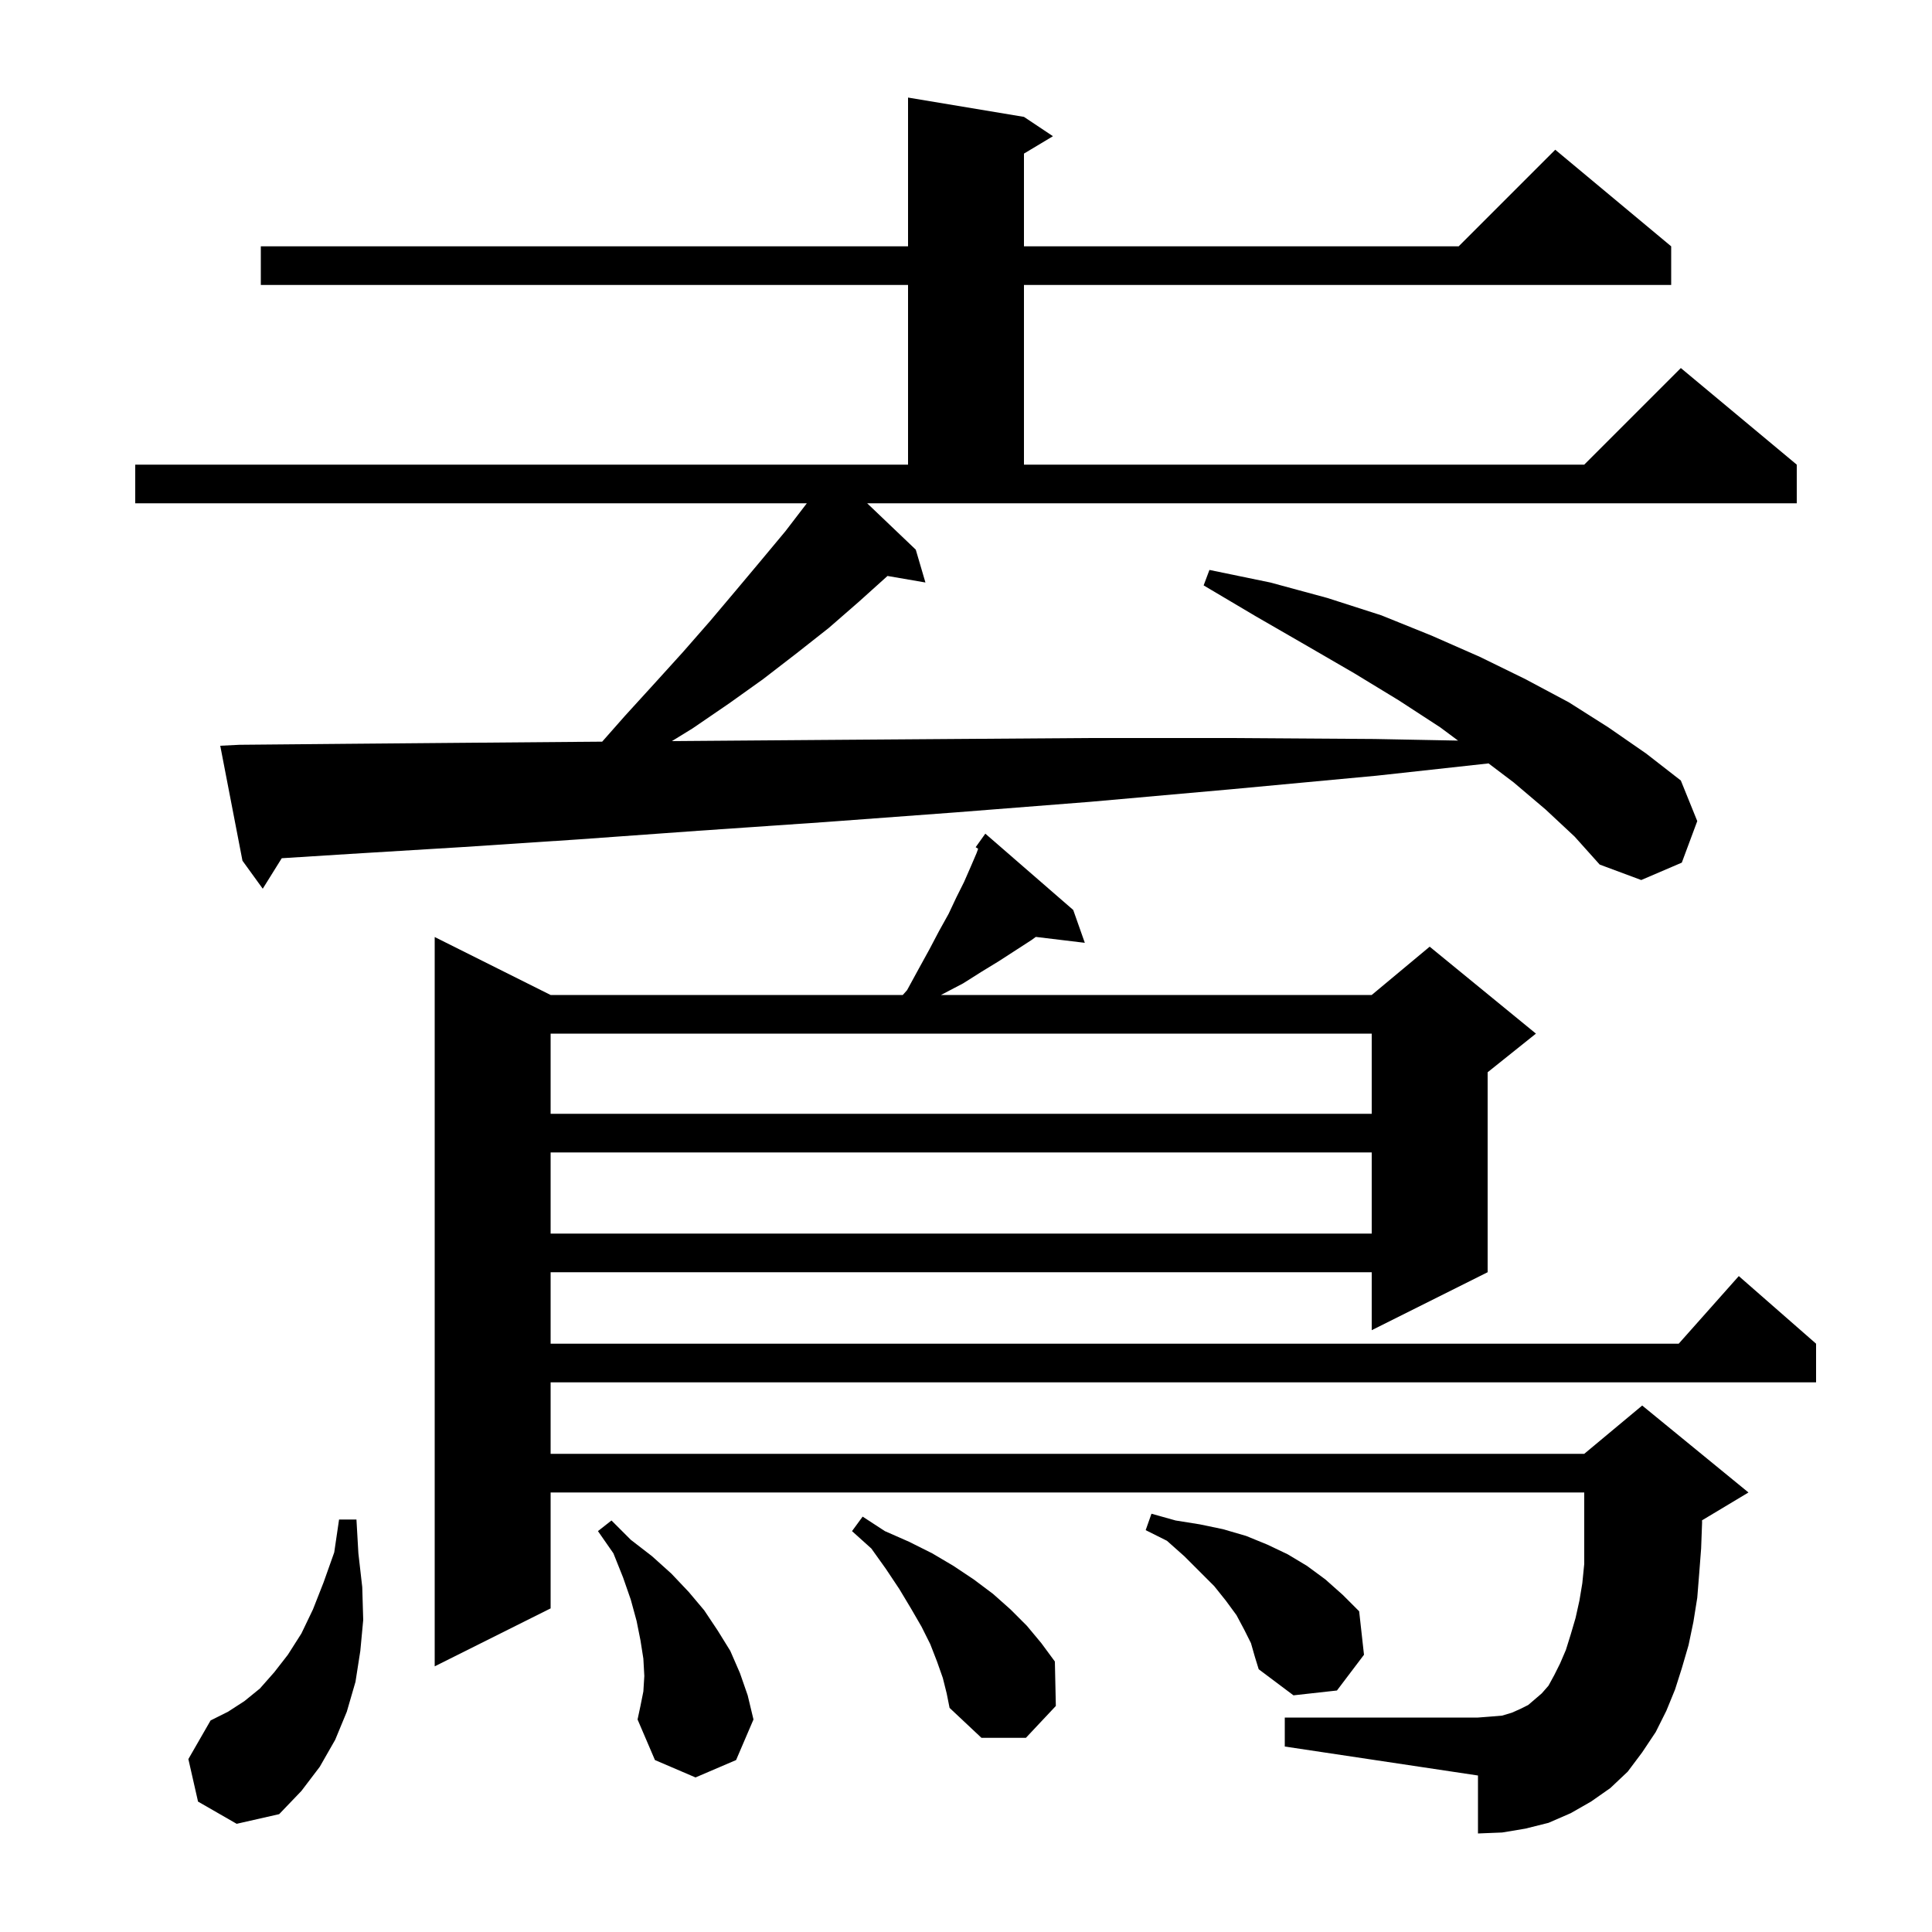 <svg xmlns="http://www.w3.org/2000/svg" xmlns:xlink="http://www.w3.org/1999/xlink" version="1.1" baseProfile="full" viewBox="0 0 200 200" width="200" height="200"><g fill="currentColor"><path d="M 20.5 186.5 L 19.5 182.1 L 21.8 178.1 L 23.6 177.2 L 25.3 176.1 L 26.9 174.8 L 28.4 173.1 L 29.8 171.3 L 31.2 169.1 L 32.4 166.6 L 33.5 163.8 L 34.6 160.7 L 35.1 157.3 L 36.9 157.3 L 37.1 160.8 L 37.5 164.3 L 37.6 167.7 L 37.3 170.9 L 36.8 174.1 L 35.9 177.2 L 34.7 180.1 L 33.1 182.9 L 31.2 185.4 L 28.9 187.8 L 24.5 188.8 Z M 66.6 175.1 L 66.7 173.5 L 66.6 171.7 L 66.3 169.8 L 65.9 167.8 L 65.3 165.6 L 64.5 163.3 L 63.5 160.8 L 61.9 158.5 L 63.3 157.4 L 65.3 159.4 L 67.5 161.1 L 69.5 162.9 L 71.3 164.8 L 72.9 166.7 L 74.3 168.8 L 75.6 170.9 L 76.6 173.2 L 77.4 175.5 L 78.0 178.0 L 76.2 182.2 L 72.0 184.0 L 67.8 182.2 L 66.0 178.0 L 66.3 176.6 Z M 97.6 173.7 L 97.0 172.0 L 96.3 170.2 L 95.4 168.4 L 94.3 166.5 L 93.1 164.5 L 91.7 162.4 L 90.2 160.3 L 88.2 158.5 L 89.3 157.0 L 91.6 158.5 L 94.1 159.6 L 96.5 160.8 L 98.7 162.1 L 100.8 163.5 L 102.8 165.0 L 104.6 166.6 L 106.3 168.3 L 107.8 170.1 L 109.2 172.0 L 109.3 176.6 L 106.2 179.9 L 101.6 179.9 L 98.3 176.8 L 98.0 175.3 Z M 170.0 181.4 L 168.5 183.4 L 166.7 185.1 L 164.7 186.5 L 162.6 187.7 L 160.3 188.7 L 157.9 189.3 L 155.5 189.7 L 153.0 189.8 L 153.0 183.8 L 133.0 180.8 L 133.0 177.8 L 153.0 177.8 L 154.3 177.7 L 155.5 177.6 L 156.5 177.3 L 157.4 176.9 L 158.2 176.5 L 159.6 175.3 L 160.3 174.5 L 160.9 173.4 L 161.5 172.2 L 162.1 170.8 L 162.6 169.2 L 163.1 167.5 L 163.5 165.7 L 163.8 163.9 L 164.0 161.9 L 164.0 154.5 L 57.0 154.5 L 57.0 166.5 L 45.0 172.5 L 45.0 97.0 L 57.0 103.0 L 93.456 103.0 L 93.9 102.5 L 95.1 100.3 L 96.2 98.3 L 97.2 96.4 L 98.2 94.6 L 99.0 92.9 L 99.8 91.3 L 100.5 89.7 L 101.1 88.3 L 101.256 87.864 L 101.0 87.7 L 102.0 86.3 L 111.1 94.2 L 112.3 97.6 L 107.226 96.988 L 106.8 97.3 L 103.4 99.5 L 101.6 100.6 L 99.7 101.8 L 97.409 103.0 L 142.0 103.0 L 148.0 98.0 L 159.0 107.0 L 154.0 111.0 L 154.0 131.7 L 142.0 137.7 L 142.0 131.7 L 57.0 131.7 L 57.0 139.1 L 173.778 139.1 L 180.0 132.1 L 188.0 139.1 L 188.0 143.1 L 57.0 143.1 L 57.0 150.5 L 164.0 150.5 L 170.0 145.5 L 181.0 154.5 L 176.192 157.385 L 176.2 157.6 L 176.1 160.3 L 175.9 162.9 L 175.7 165.4 L 175.3 167.9 L 174.8 170.3 L 174.1 172.7 L 173.4 174.9 L 172.5 177.1 L 171.4 179.3 Z M 129.5 170.1 L 128.8 168.7 L 128.0 167.2 L 126.9 165.7 L 125.7 164.2 L 122.6 161.1 L 120.8 159.5 L 118.6 158.4 L 119.2 156.7 L 121.7 157.4 L 124.2 157.8 L 126.6 158.3 L 129.0 159.0 L 131.2 159.9 L 133.3 160.9 L 135.3 162.1 L 137.2 163.5 L 139.0 165.1 L 140.7 166.8 L 141.2 171.3 L 138.4 175.0 L 133.9 175.5 L 130.3 172.8 L 129.9 171.5 Z M 57.0 119.3 L 57.0 127.7 L 142.0 127.7 L 142.0 119.3 Z M 57.0 107.0 L 57.0 115.3 L 142.0 115.3 L 142.0 107.0 Z M 94.8 56.9 L 95.8 60.3 L 91.874 59.623 L 88.9 62.3 L 85.8 65.0 L 82.5 67.6 L 79.0 70.3 L 75.5 72.8 L 71.7 75.4 L 69.556 76.719 L 72.0 76.7 L 85.0 76.6 L 98.6 76.5 L 112.7 76.4 L 127.2 76.4 L 142.3 76.5 L 150.937 76.666 L 149.1 75.3 L 144.8 72.5 L 140.2 69.7 L 135.2 66.8 L 130.0 63.8 L 124.6 60.6 L 125.2 59.0 L 131.5 60.3 L 137.4 61.9 L 143.0 63.7 L 148.2 65.8 L 153.2 68.0 L 157.9 70.3 L 162.4 72.7 L 166.5 75.3 L 170.4 78.0 L 174.0 80.8 L 175.7 85.0 L 174.1 89.3 L 169.9 91.1 L 165.6 89.5 L 163.0 86.6 L 160.0 83.8 L 156.7 81.0 L 154.095 79.028 L 142.5 80.3 L 127.5 81.7 L 112.9 83.0 L 98.9 84.1 L 85.4 85.1 L 72.3 86.0 L 59.8 86.9 L 47.7 87.7 L 36.2 88.4 L 29.166 88.844 L 27.2 92.0 L 25.1 89.1 L 22.8 77.2 L 24.8 77.1 L 35.8 77.0 L 47.4 76.9 L 59.4 76.8 L 62.338 76.777 L 64.7 74.1 L 67.8 70.7 L 70.7 67.5 L 73.5 64.3 L 76.2 61.1 L 78.8 58.0 L 81.3 55.0 L 83.523 52.1 L 14.0 52.1 L 14.0 48.1 L 94.0 48.1 L 94.0 29.5 L 27.0 29.5 L 27.0 25.5 L 94.0 25.5 L 94.0 10.1 L 106.0 12.1 L 109.0 14.1 L 106.0 15.9 L 106.0 25.5 L 151.0 25.5 L 161.0 15.5 L 173.0 25.5 L 173.0 29.5 L 106.0 29.5 L 106.0 48.1 L 164.0 48.1 L 174.0 38.1 L 186.0 48.1 L 186.0 52.1 L 89.769 52.1 Z "/></g></svg>